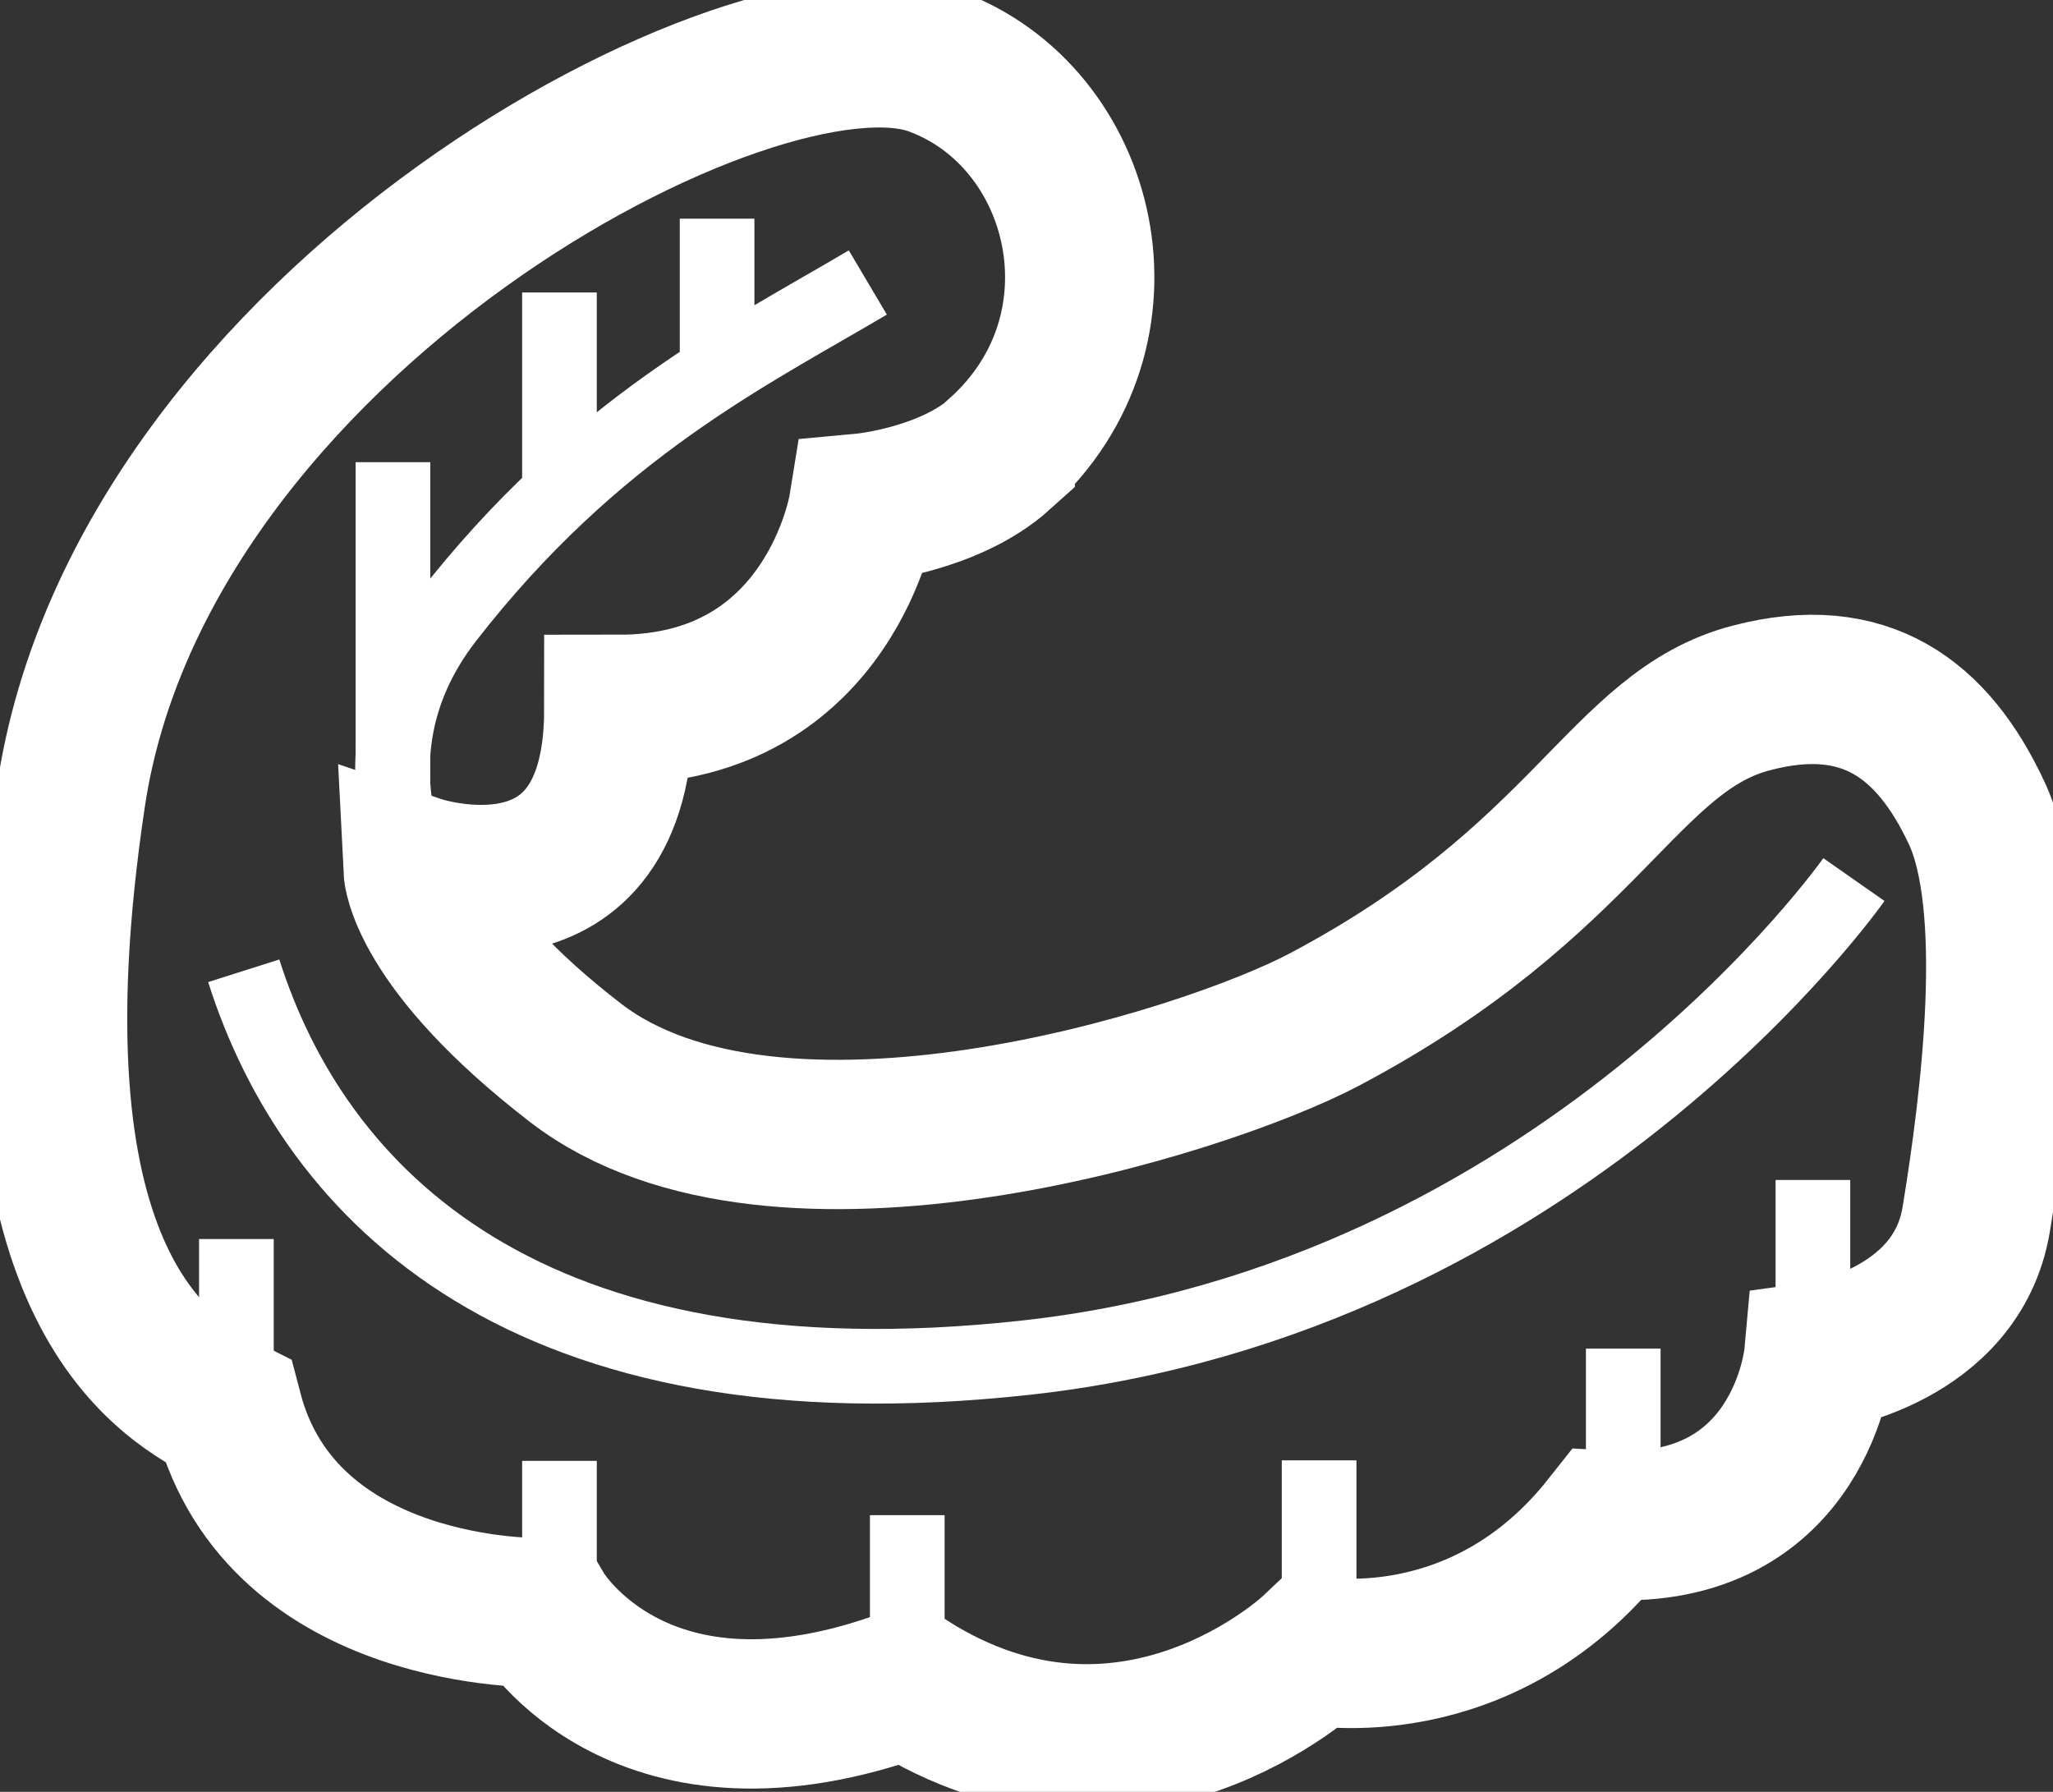 <svg width="55" height="48" viewBox="0 0 55 48" fill="none" xmlns="http://www.w3.org/2000/svg">
<rect x="0" y="0" width="55" height="48" fill="#333333" stroke="none"/>
<g clip-path="url(#clip0_4580_64)">
<path d="M26.796 12.141C30.469 8.824 29.076 3.12 25.023 1.638C20.209 -0.113 3.786 8.64 1.9 21.332C-0 34.024 4.081 36.791 6.108 37.807C7.557 43.355 14.482 43.2 14.482 43.2C14.482 43.2 17.155 47.718 24.291 45.092C30.258 48.89 35.198 44.217 35.198 44.217C35.198 44.217 39.702 45.092 43.051 40.857C48.287 41.153 48.723 36.339 48.723 36.339C48.723 36.339 52.424 35.831 52.945 32.654C53.466 29.478 54.113 24.226 52.945 21.756C51.777 19.271 49.975 17.901 46.935 18.692C43.487 19.581 42.559 23.562 35.494 27.304C32.214 29.04 20.787 32.598 15.425 28.476C11.301 25.299 11.202 23.308 11.202 23.308C11.202 23.308 16.578 25.13 16.578 19.003C22.25 19.003 23.123 13.61 23.123 13.61C23.123 13.61 25.417 13.398 26.796 12.155V12.141Z" stroke="white" stroke-width="4" stroke-miterlimit="10"/>
<path d="M49.666 23.562C49.666 23.562 41.813 34.786 27.5 36.367C14.088 37.849 8.43 31.991 6.53 26.005" stroke="white" stroke-width="2" stroke-miterlimit="10"/>
<path d="M23.249 7.567C20.055 9.459 15.931 11.45 11.962 16.56C8.908 20.499 11.639 24.424 11.639 24.424" stroke="white" stroke-width="2" stroke-miterlimit="10"/>
<path d="M6.333 33.191V38.428" stroke="white" stroke-width="2" stroke-miterlimit="10"/>
<path d="M14.988 39.134V43.948" stroke="white" stroke-width="2" stroke-miterlimit="10"/>
<path d="M14.988 7.835V13.059" stroke="white" stroke-width="2" stroke-miterlimit="10"/>
<path d="M10.527 12.381V21.091" stroke="white" stroke-width="2" stroke-miterlimit="10"/>
<path d="M19.211 5.858V9.84" stroke="white" stroke-width="2" stroke-miterlimit="10"/>
<path d="M24.306 40.588V45.12" stroke="white" stroke-width="2" stroke-miterlimit="10"/>
<path d="M35.339 39.12V43.638" stroke="white" stroke-width="2" stroke-miterlimit="10"/>
<path d="M43.487 36.127V40.659" stroke="white" stroke-width="2" stroke-miterlimit="10"/>
<path d="M48.568 31.609V37.087" stroke="white" stroke-width="2" stroke-miterlimit="10"/>
</g>
<defs>
<clipPath id="clip0_4580_64">
<rect width="55" height="48" fill="white"/>
</clipPath>
</defs>
</svg>
